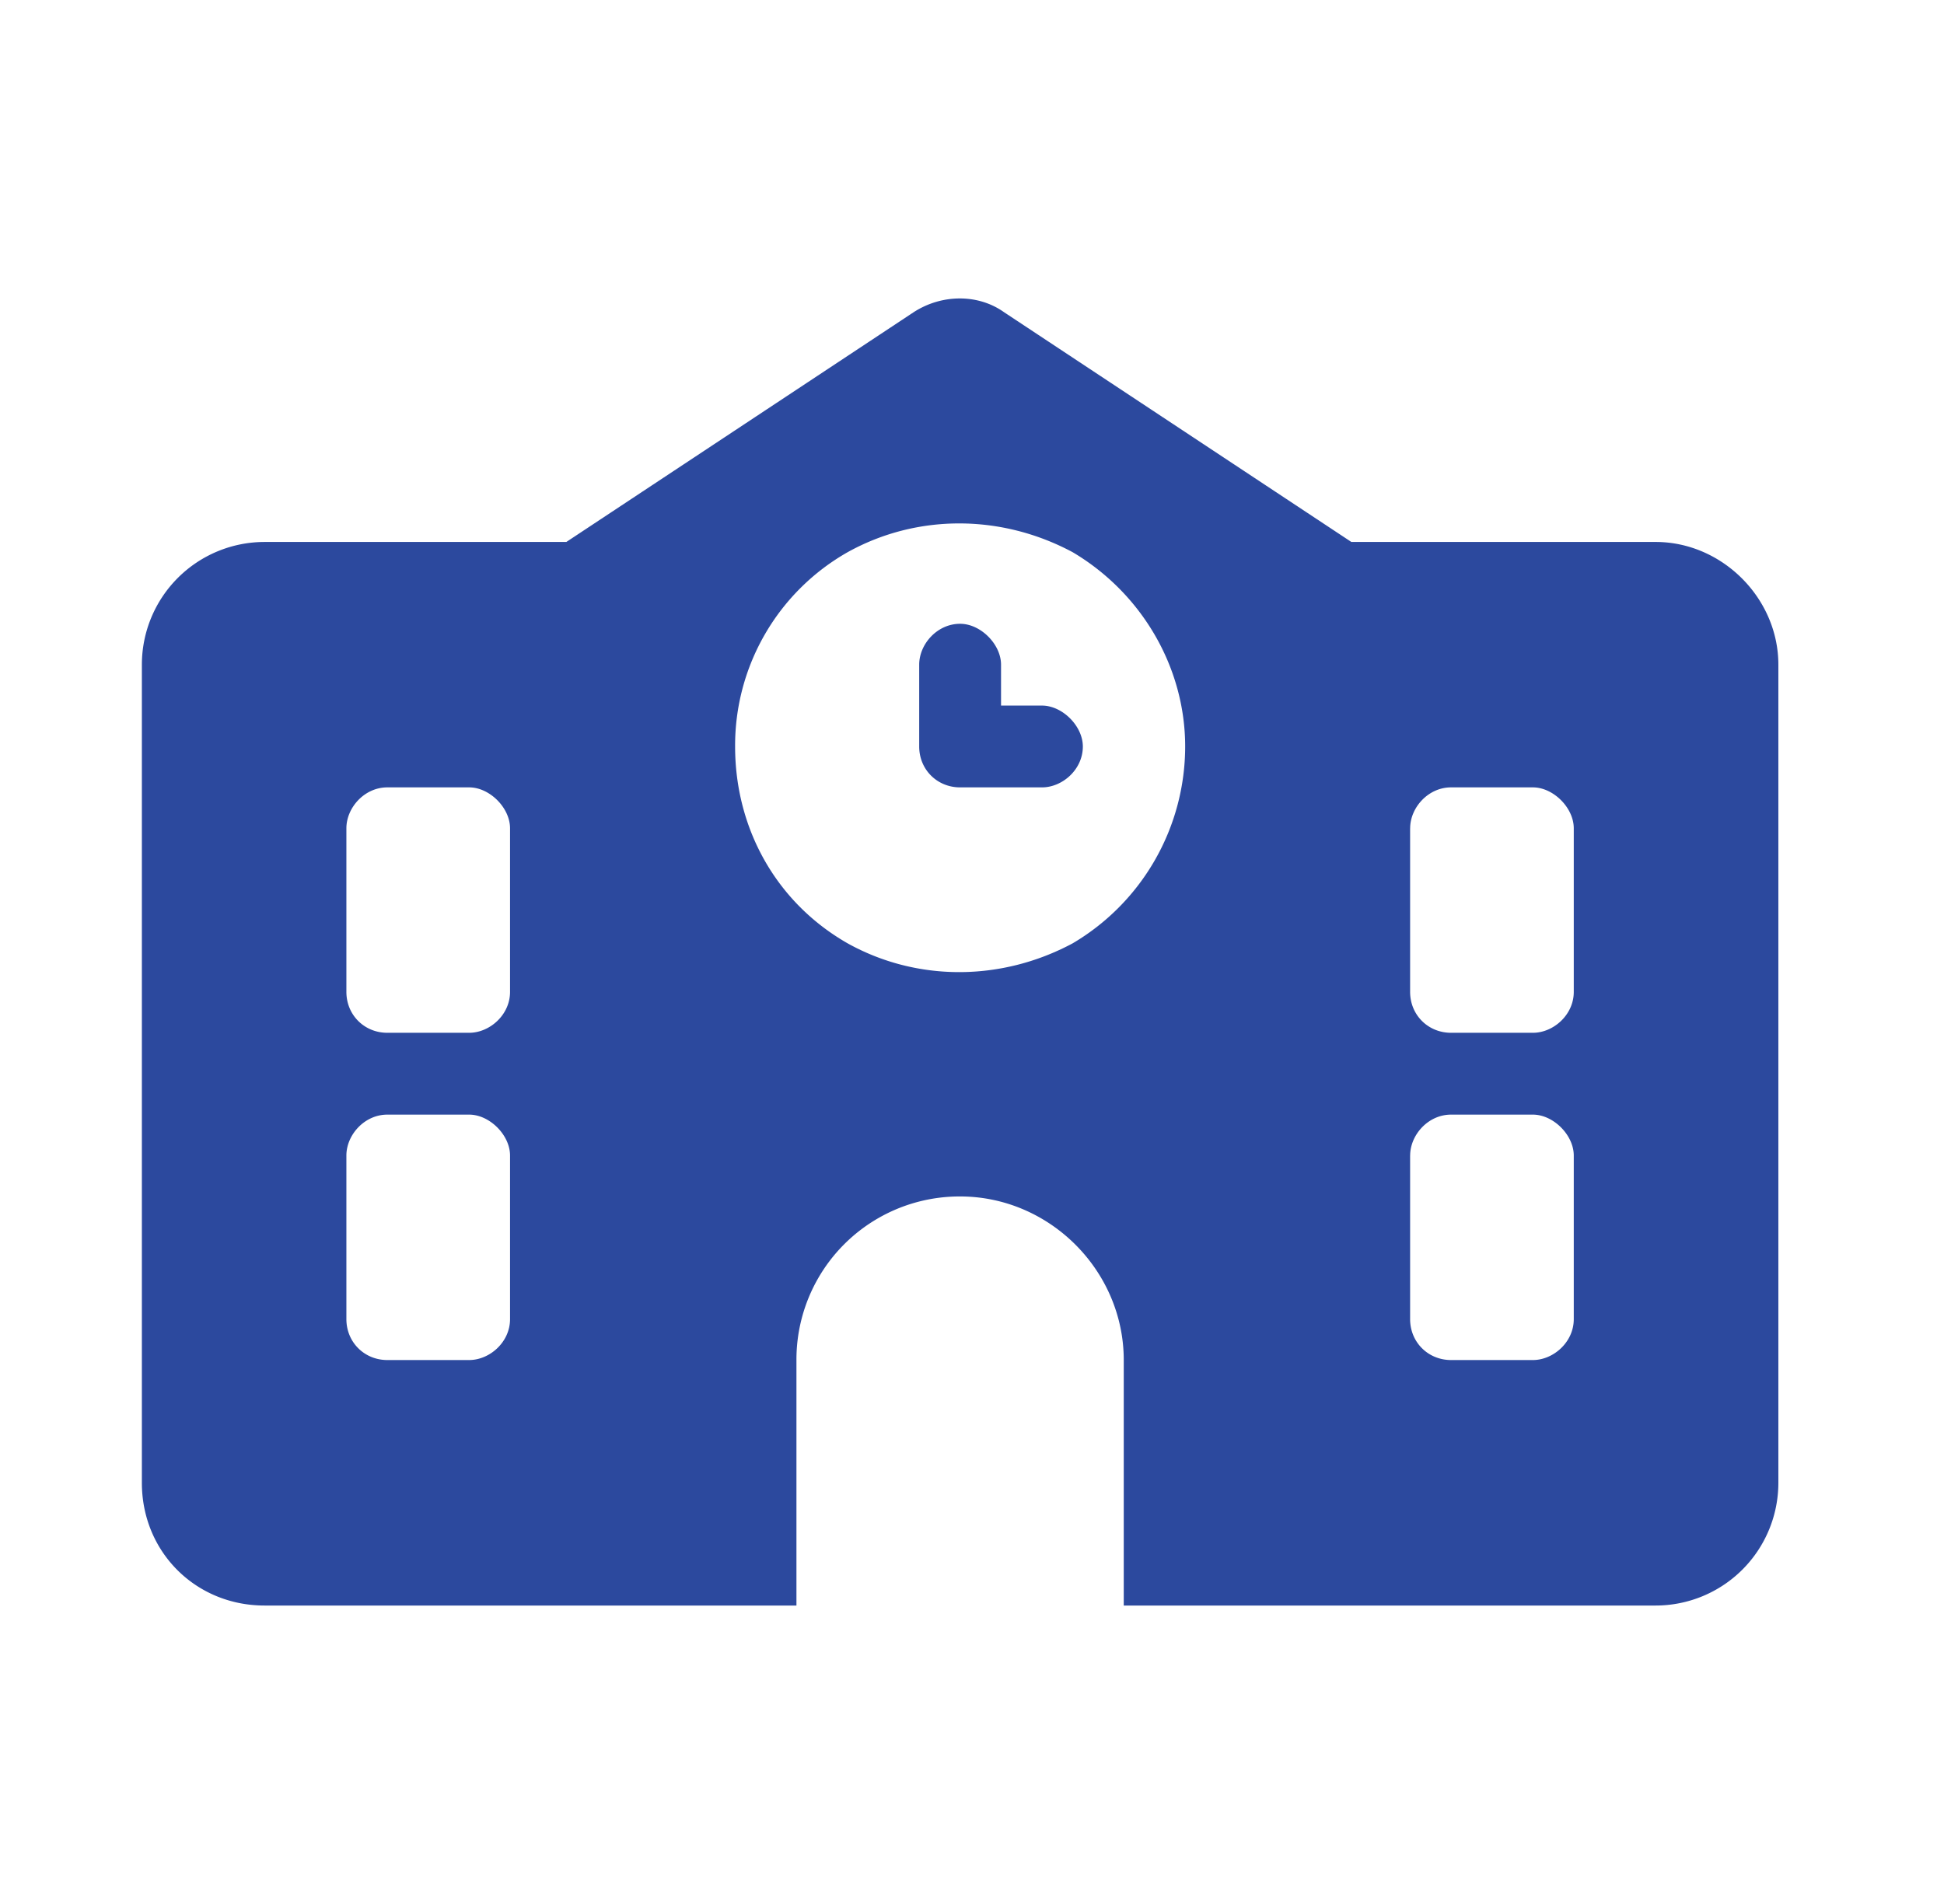 <svg xmlns="http://www.w3.org/2000/svg" width="49" height="48" fill="none"><path fill="#2C499E" d="m25.296 7.863 8.766 5.8h7.67c1.675 0 3.093 1.418 3.093 3.094v20.625a3.094 3.094 0 0 1-3.094 3.094H28.325v-6.188c0-2.255-1.869-4.125-4.125-4.125a4.112 4.112 0 0 0-4.125 4.125v6.188H6.67c-1.74 0-3.094-1.354-3.094-3.094V16.757a3.094 3.094 0 0 1 3.094-3.094h7.605l8.766-5.8c.709-.452 1.611-.452 2.256 0ZM9.763 19.85c-.58 0-1.032.515-1.032 1.031v4.125c0 .58.452 1.031 1.032 1.031h2.062c.516 0 1.031-.45 1.031-1.03v-4.126c0-.516-.515-1.031-1.03-1.031H9.762Zm25.78 1.031v4.125c0 .58.452 1.031 1.032 1.031h2.063c.515 0 1.03-.45 1.03-1.03v-4.126c0-.516-.515-1.031-1.03-1.031h-2.063c-.58 0-1.031.515-1.031 1.031Zm-25.78 7.219c-.58 0-1.032.515-1.032 1.031v4.125c0 .58.452 1.031 1.032 1.031h2.062c.516 0 1.031-.45 1.031-1.03v-4.126c0-.516-.515-1.031-1.03-1.031H9.762Zm25.78 1.031v4.125c0 .58.452 1.031 1.032 1.031h2.063c.515 0 1.03-.45 1.03-1.03v-4.126c0-.516-.515-1.031-1.03-1.031h-2.063c-.58 0-1.031.515-1.031 1.031ZM18.529 18.82c0 2.062 1.032 3.931 2.836 4.962 1.74.967 3.867.967 5.672 0a5.764 5.764 0 0 0 2.836-4.962c0-1.998-1.096-3.868-2.836-4.899-1.805-.967-3.931-.967-5.672 0a5.602 5.602 0 0 0-2.836 4.899Zm5.672-3.094c.516 0 1.031.515 1.031 1.031v1.031h1.032c.515 0 1.03.516 1.03 1.032 0 .58-.515 1.03-1.03 1.03H24.2c-.58 0-1.031-.45-1.031-1.03v-2.063c0-.516.451-1.031 1.031-1.031Z"/></svg>